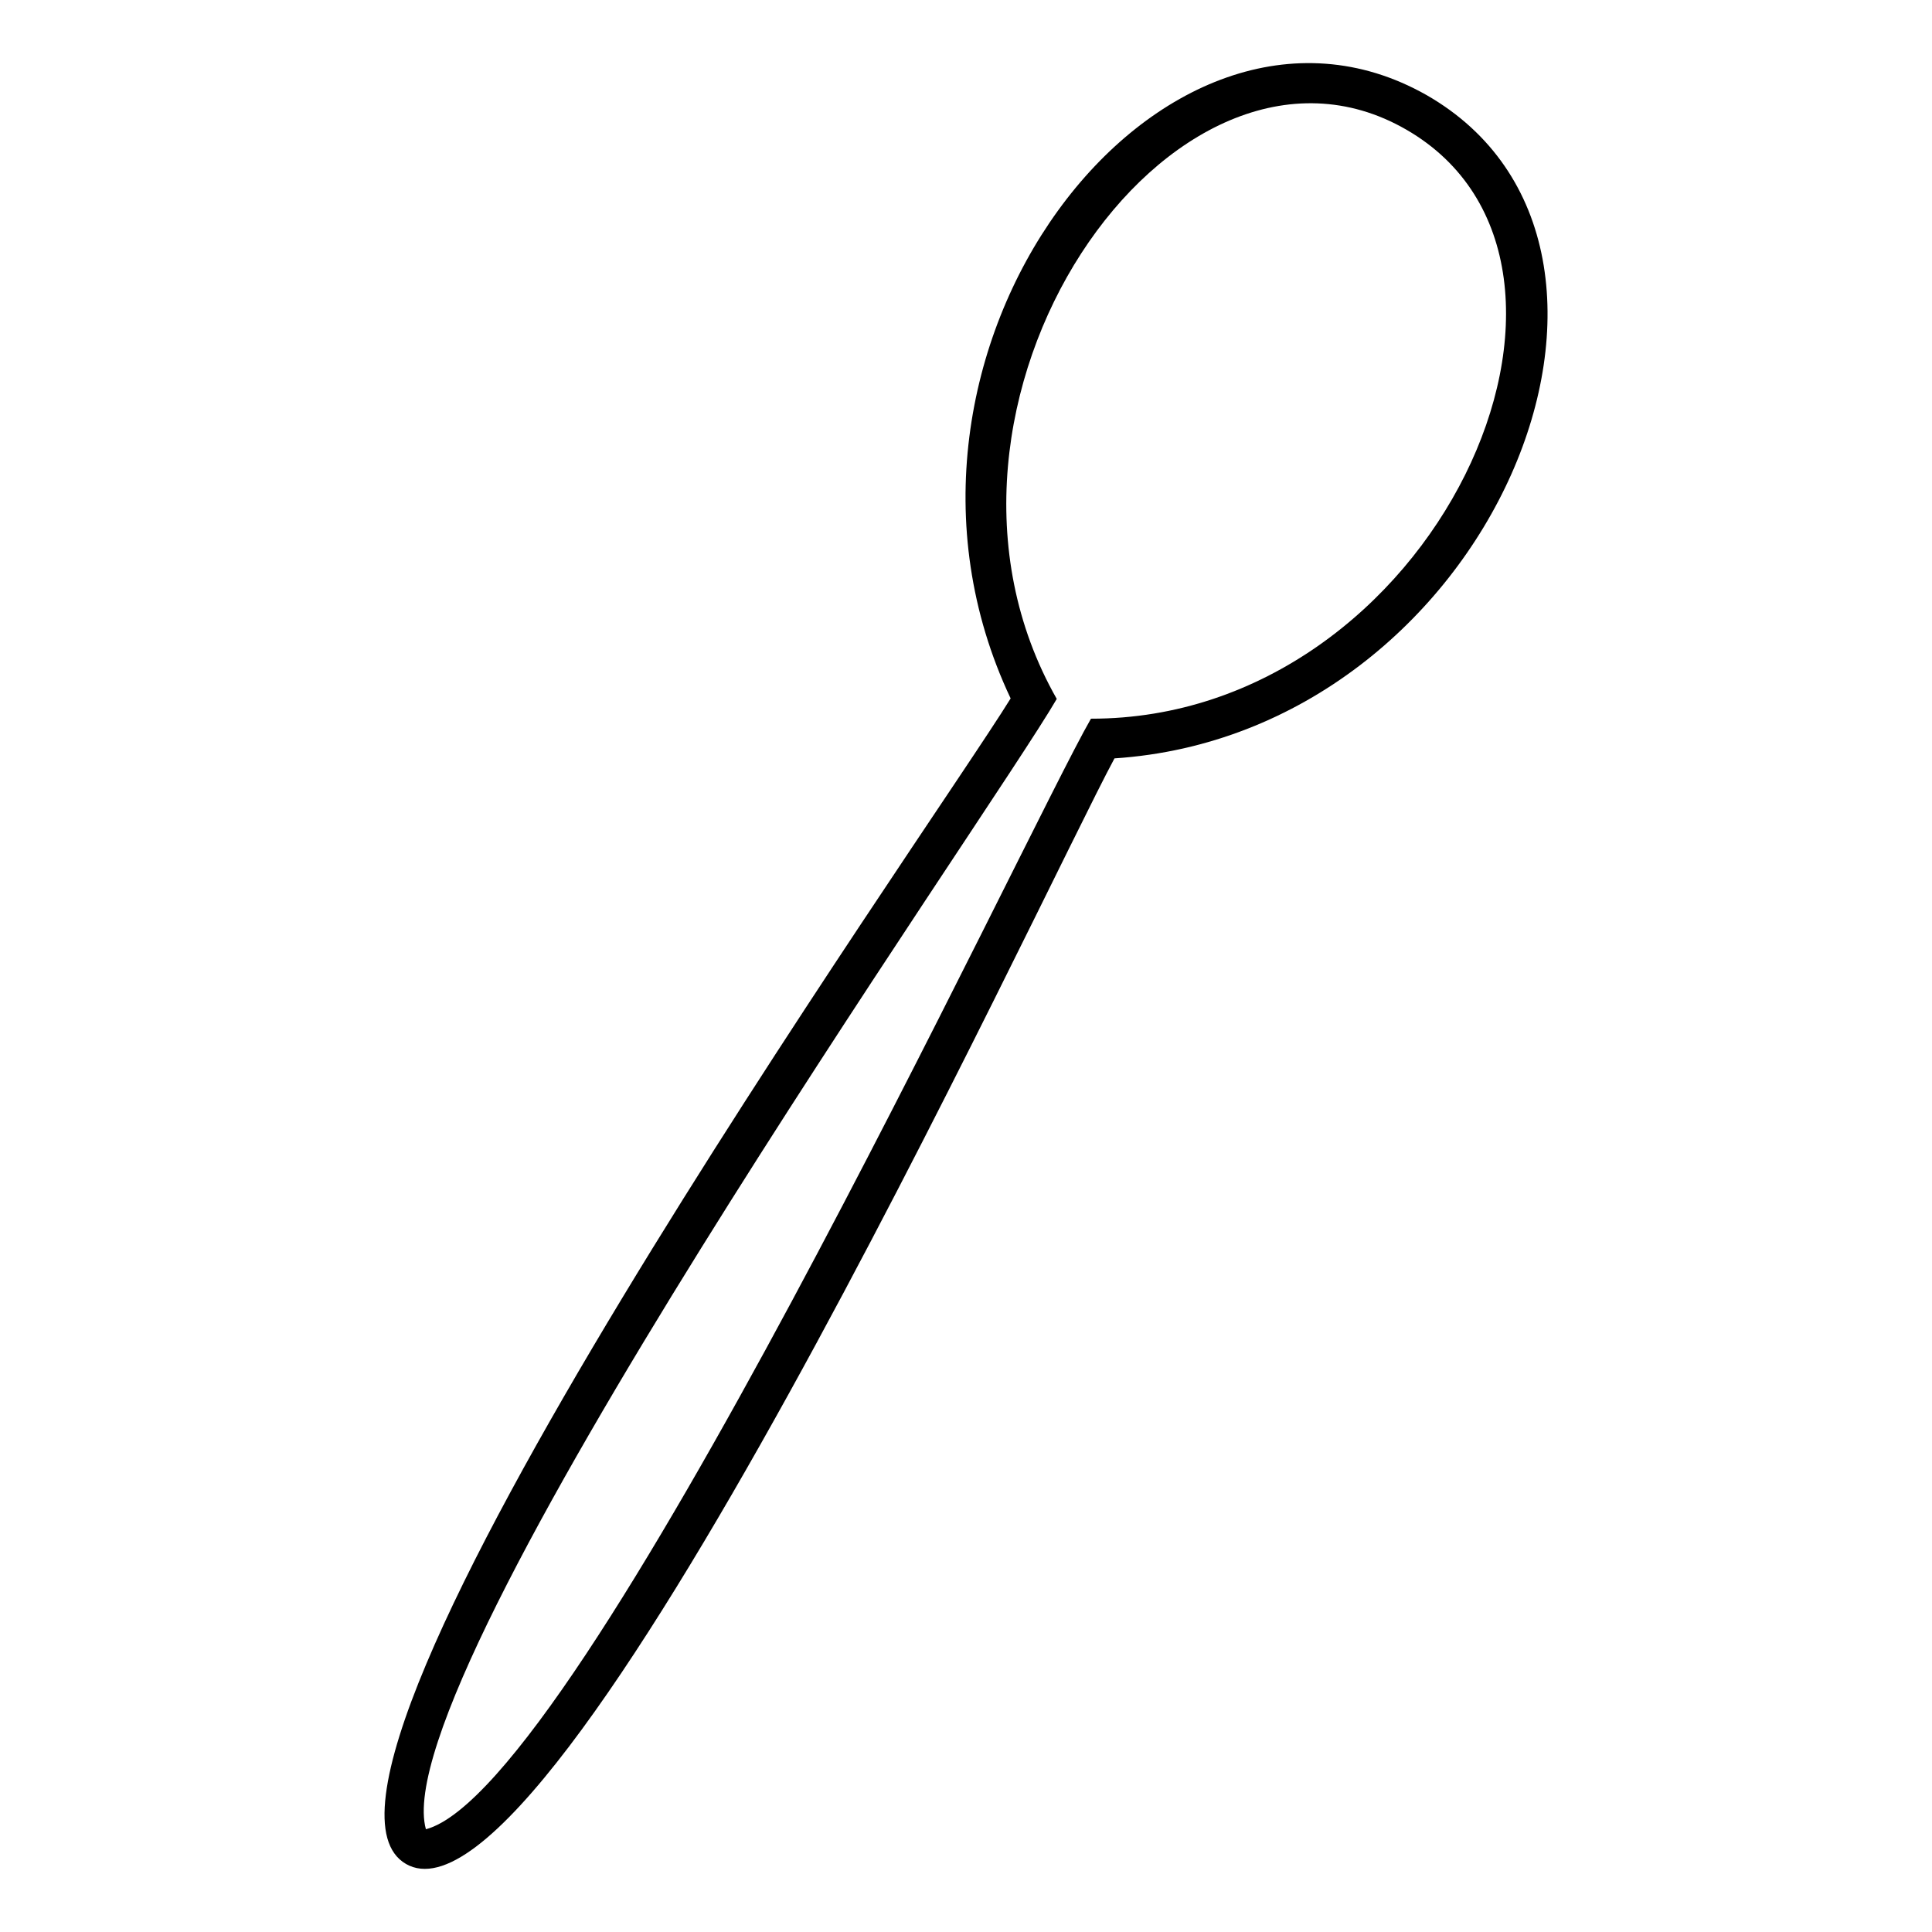 <?xml version="1.0" encoding="UTF-8"?>
<!-- Uploaded to: SVG Repo, www.svgrepo.com, Generator: SVG Repo Mixer Tools -->
<svg fill="#000000" width="800px" height="800px" version="1.1" viewBox="144 144 512 512" xmlns="http://www.w3.org/2000/svg">
 <path d="m256.87 628.77c-11.379-40.793 149.82-269.49 167.18-299.55-44.387-78 30.801-186.57 92.66-150.85 61.664 35.602 7.758 156.17-83.594 156.09-17.434 30.203-135.33 283.56-176.25 294.31zm-5.301 9.188c39.422 22.754 168.26-256.83 187.78-292.98 99.922-6.594 152.95-135.57 82.672-175.8-70.141-39.68-153.58 68.168-110.19 159.91-21.465 34.824-199.7 286.09-160.25 308.87z"/>
</svg>